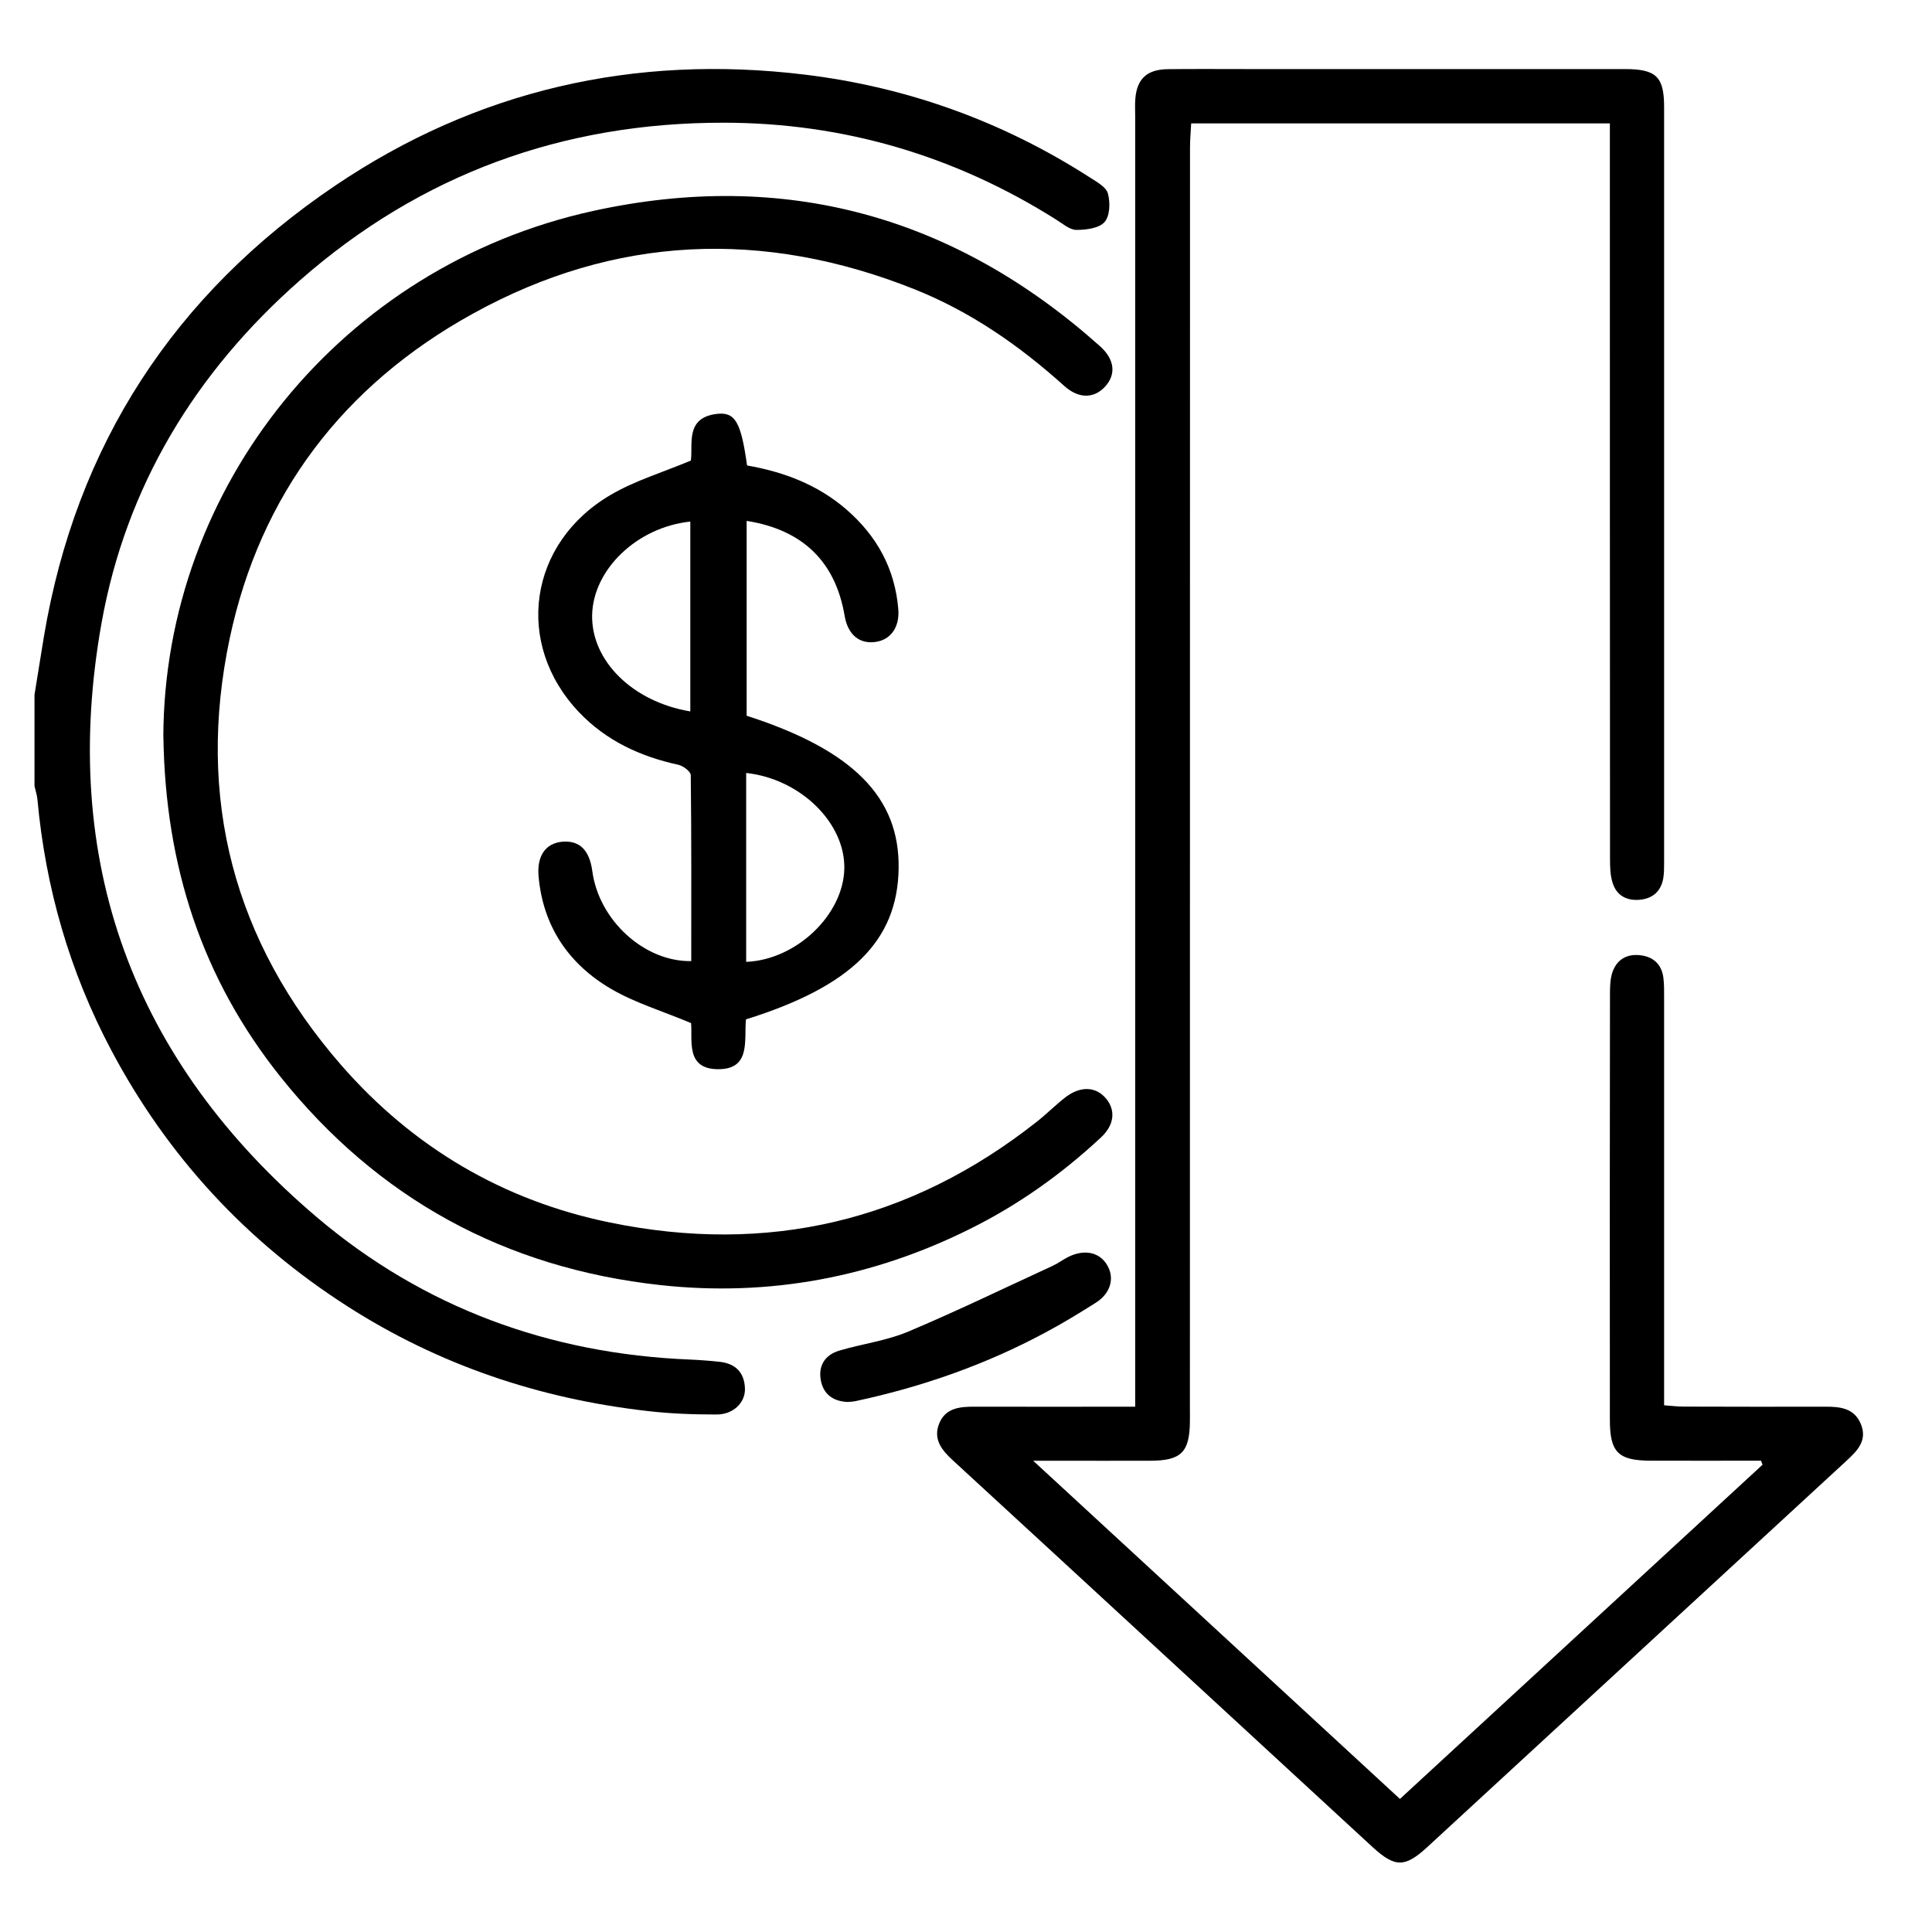 <svg xmlns="http://www.w3.org/2000/svg" width="56" height="56" viewBox="0 0 56 56" fill="none"><path d="M1 20.138C1.093 19.572 1.181 19.005 1.275 18.439C2.204 12.907 5.045 8.534 9.716 5.38C13.808 2.617 18.383 1.563 23.328 2.163C26.316 2.526 29.076 3.527 31.596 5.147C31.794 5.275 32.065 5.422 32.114 5.611C32.184 5.87 32.173 6.257 32.017 6.435C31.861 6.616 31.48 6.665 31.199 6.664C31.001 6.661 30.8 6.481 30.611 6.364C27.677 4.513 24.452 3.559 20.981 3.557C16.316 3.55 12.192 5.053 8.698 8.122C5.652 10.8 3.65 14.11 2.943 18.06C1.717 24.942 3.833 30.748 9.205 35.3C12.276 37.898 15.923 39.242 19.991 39.407C20.286 39.42 20.579 39.442 20.868 39.474C21.336 39.527 21.581 39.802 21.593 40.253C21.602 40.66 21.251 41.002 20.77 41C20.101 41 19.424 40.977 18.757 40.898C15.63 40.541 12.72 39.562 10.073 37.866C7.135 35.984 4.854 33.508 3.231 30.452C2.019 28.169 1.32 25.738 1.085 23.173C1.073 23.042 1.028 22.913 1 22.785V20.135L1 20.138Z" fill="black"></path><path d="M51.044 42.339C49.979 42.339 48.912 42.342 47.848 42.339C46.902 42.336 46.663 42.096 46.663 41.153C46.659 37.045 46.659 32.934 46.666 28.824C46.666 28.622 46.669 28.412 46.724 28.221C46.843 27.827 47.137 27.638 47.553 27.689C47.941 27.737 48.172 27.969 48.216 28.357C48.238 28.543 48.235 28.73 48.235 28.916V40.733C48.451 40.75 48.632 40.771 48.812 40.771C50.175 40.776 51.539 40.776 52.901 40.774C53.334 40.771 53.745 40.813 53.937 41.274C54.132 41.744 53.847 42.041 53.533 42.331C49.477 46.067 45.421 49.805 41.367 53.542C40.722 54.134 40.436 54.136 39.784 53.538C35.727 49.802 31.676 46.059 27.617 42.327C27.291 42.027 27.042 41.713 27.223 41.261C27.409 40.801 27.837 40.771 28.267 40.774C29.783 40.777 31.302 40.774 32.904 40.774V3.375C32.904 3.203 32.894 3.035 32.908 2.865C32.953 2.288 33.244 2.014 33.842 2.005C34.62 1.996 35.394 2.002 36.17 2.002H47.092C48.005 2.002 48.235 2.22 48.235 3.104V25.012C48.235 25.163 48.235 25.318 48.209 25.468C48.142 25.826 47.916 26.038 47.548 26.078C47.156 26.119 46.859 25.962 46.743 25.591C46.672 25.37 46.667 25.123 46.667 24.888C46.663 17.994 46.663 11.098 46.663 4.205V3.576H34.527C34.515 3.816 34.493 4.044 34.493 4.275C34.49 16.451 34.49 28.626 34.49 40.804C34.49 40.94 34.493 41.077 34.49 41.212C34.48 42.092 34.236 42.336 33.356 42.34C32.441 42.344 31.527 42.34 30.612 42.34H29.947C33.553 45.663 37.052 48.892 40.578 52.143C44.097 48.899 47.593 45.677 51.089 42.455C51.075 42.416 51.058 42.379 51.044 42.34" fill="black"></path><path d="M4.734 21.358C4.758 14.109 9.9 7.713 17.193 6.114C22.748 4.896 27.668 6.266 31.886 10.037C32.311 10.417 32.354 10.852 32.036 11.201C31.721 11.55 31.275 11.572 30.845 11.184C29.548 10.017 28.132 9.032 26.502 8.382C22.128 6.64 17.824 6.816 13.708 9.091C9.949 11.165 7.542 14.34 6.659 18.5C5.682 23.12 6.764 27.293 9.903 30.888C11.969 33.25 14.571 34.797 17.674 35.434C22.25 36.377 26.39 35.403 30.048 32.517C30.331 32.295 30.584 32.04 30.867 31.817C31.309 31.471 31.762 31.486 32.061 31.843C32.345 32.19 32.299 32.613 31.906 32.975C30.773 34.03 29.516 34.926 28.123 35.617C25.298 37.025 22.291 37.592 19.151 37.25C14.633 36.758 10.942 34.732 8.127 31.208C5.862 28.371 4.793 25.118 4.736 21.358" fill="black"></path><path d="M21.628 22.405V27.88C23.083 27.821 24.442 26.518 24.473 25.184C24.504 23.86 23.207 22.577 21.628 22.405ZM20.009 20.622V15.118C18.462 15.282 17.189 16.508 17.163 17.832C17.14 19.155 18.335 20.341 20.009 20.621M21.642 20.746C24.724 21.737 26.084 23.113 26.047 25.182C26.013 27.271 24.676 28.594 21.622 29.547C21.563 30.14 21.777 31.003 20.803 30.991C19.864 30.982 20.078 30.142 20.031 29.655C19.212 29.31 18.412 29.072 17.713 28.664C16.478 27.942 15.739 26.844 15.611 25.402C15.558 24.808 15.815 24.441 16.297 24.398C16.797 24.355 17.084 24.636 17.168 25.247C17.355 26.668 18.672 27.882 20.036 27.858C20.036 26.062 20.044 24.264 20.022 22.467C20.019 22.362 19.801 22.198 19.66 22.167C18.555 21.927 17.57 21.468 16.789 20.65C14.898 18.668 15.311 15.738 17.706 14.341C18.405 13.932 19.202 13.694 20.025 13.35C20.091 12.875 19.849 12.097 20.796 11.995C21.314 11.941 21.481 12.249 21.654 13.492C22.707 13.674 23.691 14.044 24.521 14.757C25.419 15.531 25.942 16.487 26.038 17.663C26.078 18.177 25.821 18.543 25.382 18.606C24.909 18.676 24.574 18.393 24.482 17.85C24.218 16.284 23.27 15.355 21.642 15.098V20.742V20.746Z" fill="black"></path><path d="M24.57 40.637C24.137 40.618 23.865 40.404 23.792 40.009C23.713 39.586 23.913 39.27 24.332 39.147C24.988 38.952 25.689 38.864 26.314 38.602C27.733 38.005 29.116 37.333 30.513 36.69C30.668 36.619 30.806 36.514 30.957 36.436C31.426 36.201 31.865 36.291 32.089 36.665C32.315 37.041 32.196 37.484 31.766 37.758C31.288 38.06 30.806 38.355 30.306 38.621C28.576 39.552 26.738 40.196 24.813 40.609C24.729 40.628 24.641 40.631 24.57 40.637Z" fill="black"></path></svg>